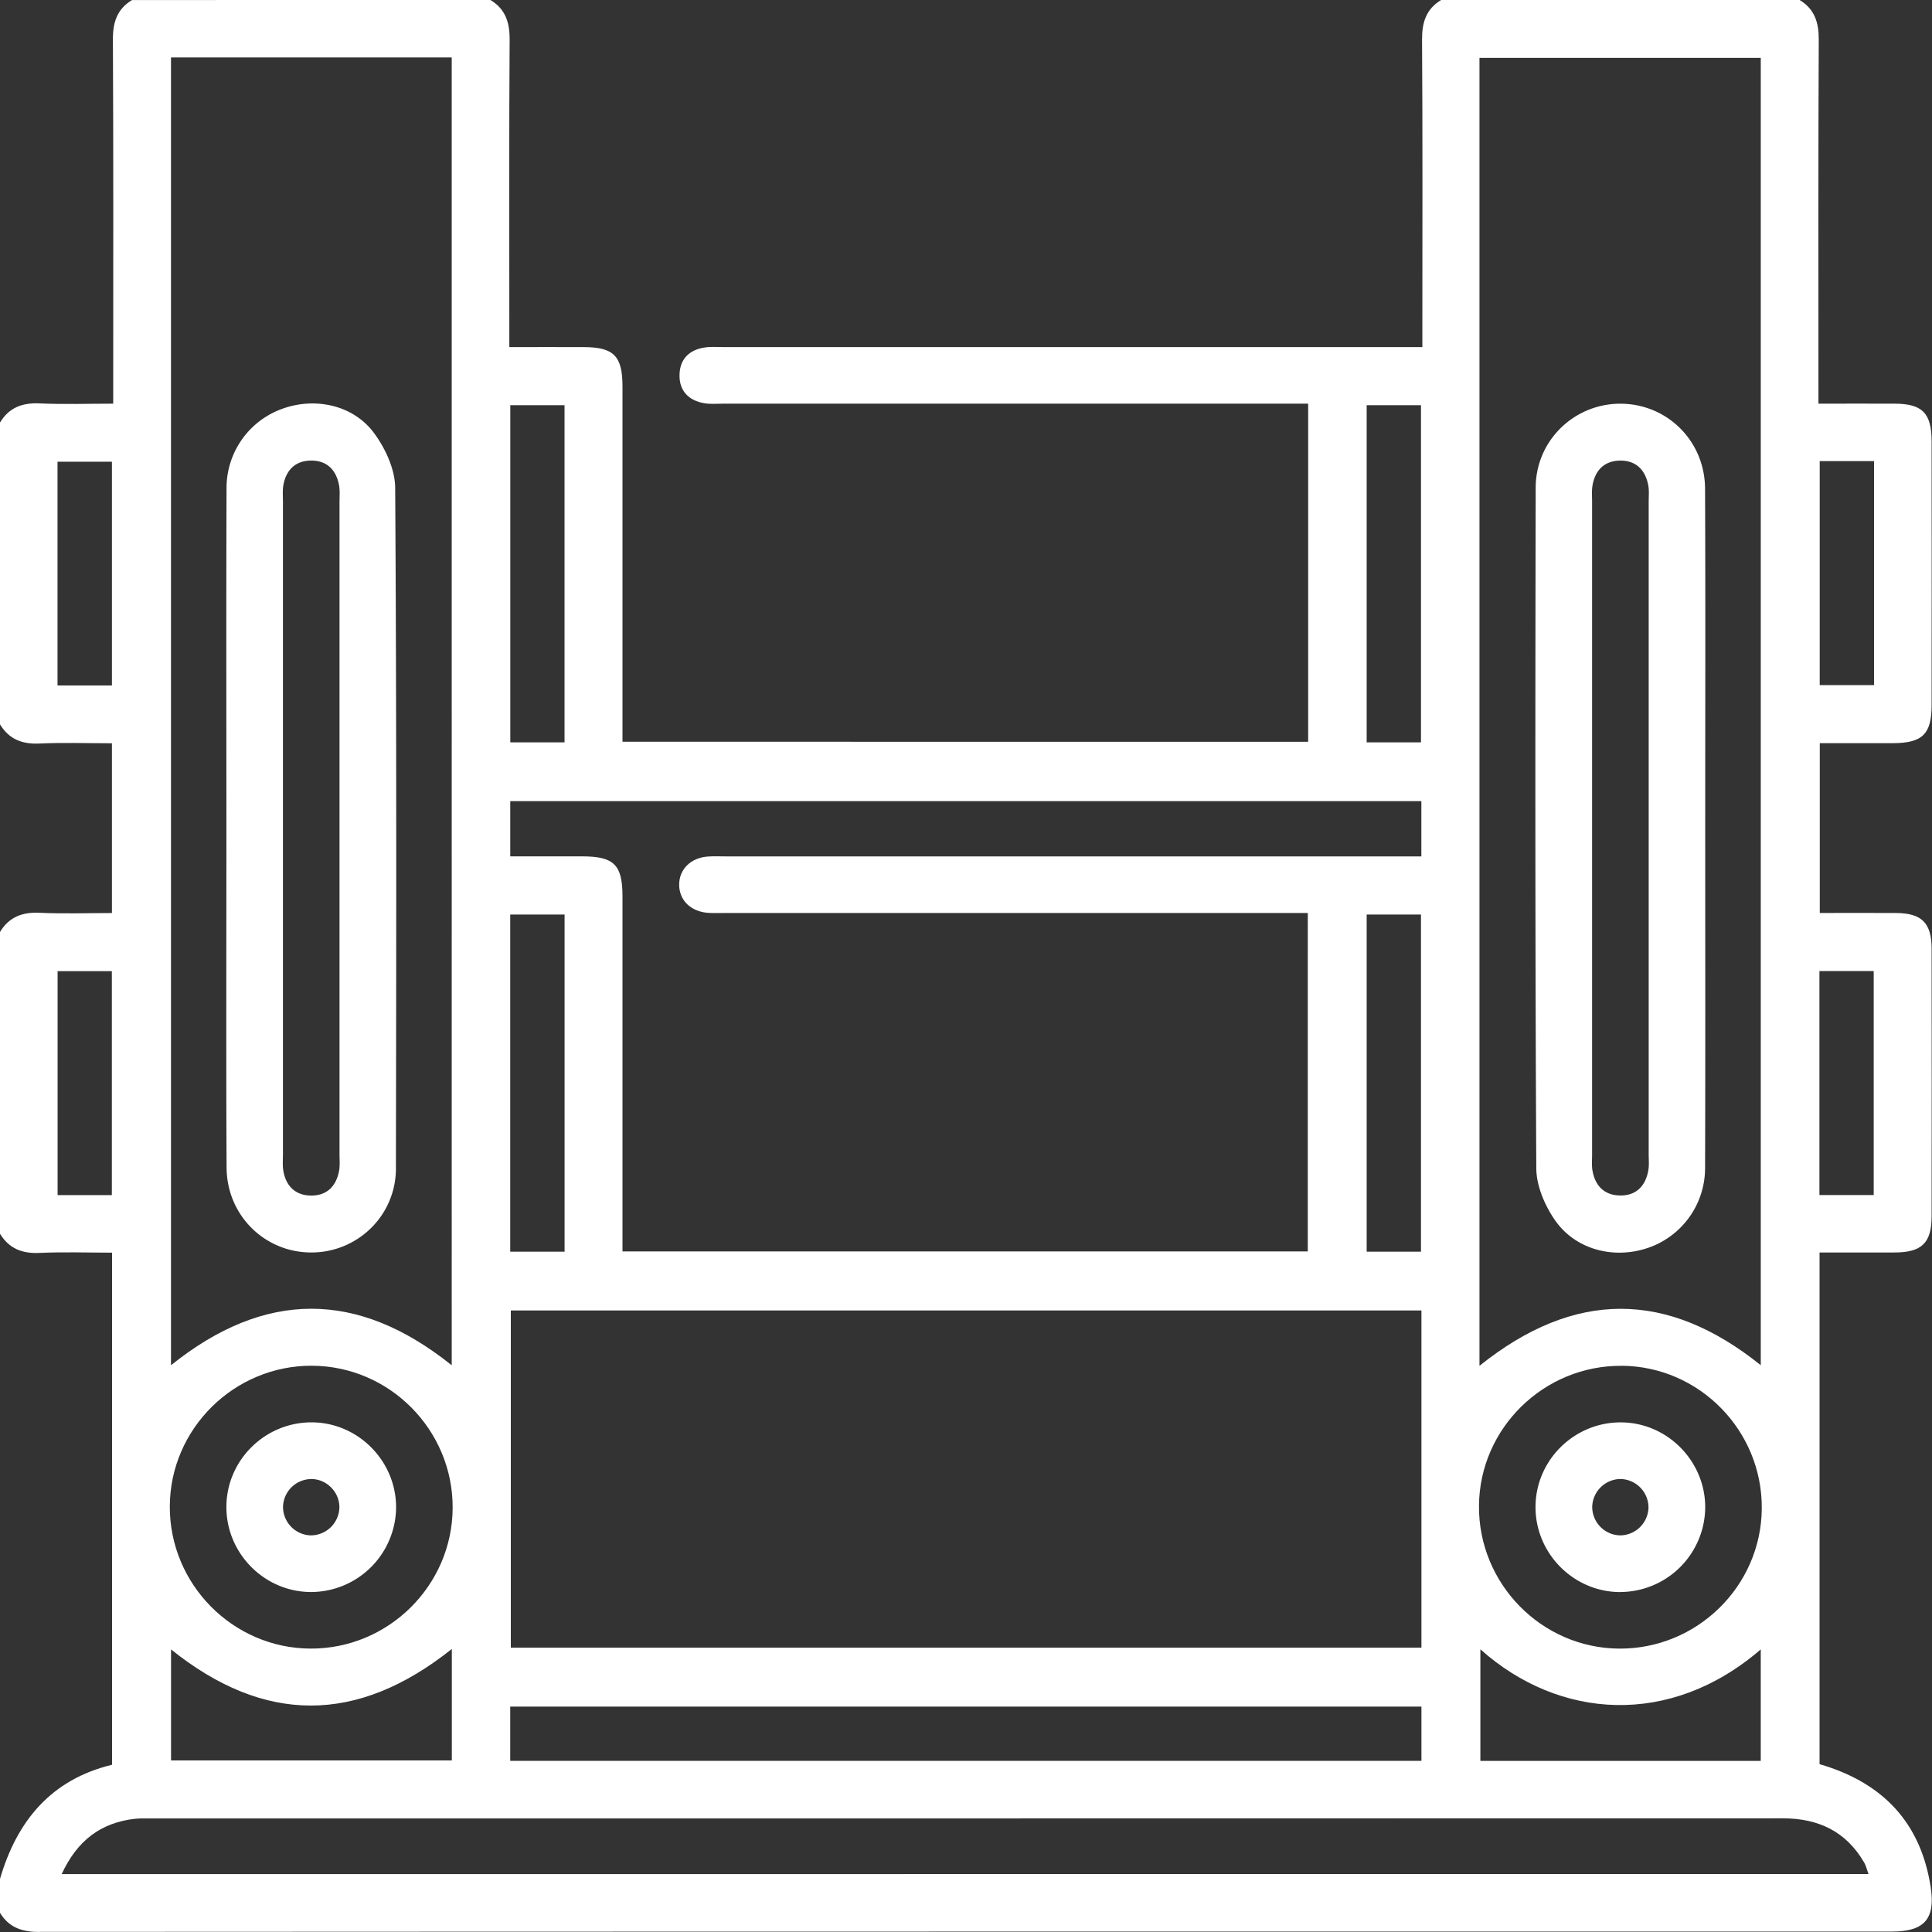 <?xml version="1.0" encoding="UTF-8"?>
<svg xmlns="http://www.w3.org/2000/svg" width="75" height="75" viewBox="0 0 75 75">
  <rect x="0" y="0" width="75" height="75" fill="#333333" stroke="none"/>
  <g fill="#FFF" fill-rule="nonzero">
    <path d="M66.197 32.222c0 4.367.01 8.735-.004 13.102.013-4.367.004-8.735.004-13.102 0-4.416.014-8.833-.006-13.25.02 4.417.006 8.834.006 13.25zM8.788 32.143c0-4.391-.008-8.783.004-13.175-.013 4.392-.004 8.784-.004 13.175 0 3.294-.008 6.589-.003 9.883-.005-3.294.003-6.589.003-9.883z"></path>
    <path d="M1.543 74.995c23.968-.013 47.938-.01 71.906-.012 1.247 0 1.691-.487 1.5-1.726-.386-2.507-1.86-4.058-4.314-4.773V48.621c.987 0 1.956.003 2.924 0 1.044-.004 1.424-.373 1.426-1.398.004-3.466.004-6.932 0-10.397 0-.993-.384-1.375-1.367-1.383-.974-.007-1.948-.001-2.974-.001V28.85h2.834c1.146-.003 1.505-.35 1.507-1.465.003-3.418.003-6.834 0-10.251 0-1.095-.36-1.46-1.433-1.464-.95-.004-1.9 0-2.96 0v-.8c0-4.444-.01-8.885.012-13.328.003-.671-.161-1.19-.744-1.543H55.947c-.584.352-.748.869-.743 1.542.025 3.684.012 7.37.012 11.053v.88H28.105c-.243 0-.49-.021-.731.013-.612.086-.986.449-.995 1.07-.01.62.356.993.965 1.097.237.04.486.016.73.016h22.709v13.125H24.165v-13.79c0-1.188-.338-1.528-1.511-1.531-.925-.003-1.85 0-2.882 0v-.806c0-3.708-.013-7.418.012-11.126.005-.671-.162-1.188-.743-1.541H5.126c-.582.352-.748.867-.743 1.538.022 4.41.012 8.821.012 13.23v.901c-.976 0-1.917.033-2.855-.01-.673-.032-1.188.16-1.54.743V28.12c.352.579.863.776 1.536.744.918-.043 1.84-.01 2.809-.01v6.59c-.933 0-1.873.034-2.81-.01-.672-.031-1.183.165-1.535.744v11.716c.354.581.867.776 1.542.744.92-.044 1.842-.01 2.808-.01v19.879C1.989 69.079.658 70.682 0 72.939v1.317c.354.581.872.744 1.543.744v-.005zm2.799-28.602H2.236V37.7h2.106v8.694zm.003-19.783H2.233v-8.687h2.112v8.687zm66.296-8.71h2.11v8.695h-2.11v-8.694zm-.012 19.797h2.108v8.695H70.63v-8.695zM57.433 2.247h10.92v50.75c-3.633-2.917-7.236-2.929-10.92.024V2.246zm5.529 50.772c3.012.026 5.457 2.522 5.43 5.548-.025 3.013-2.523 5.458-5.548 5.432-3.01-.026-5.456-2.525-5.43-5.548.024-3.01 2.523-5.456 5.548-5.43v-.002zm5.39 11.012v4.327H57.468v-4.332c3.055 2.728 7.368 3.038 10.884.003v.002zM19.83 50.872h35.35v13.09h-35.35v-13.09zm-.023-2.282V35.502h2.11V48.59h-2.11zm33.247 0V35.502h2.108V48.59h-2.108zm0-32.86h2.108v13.088h-2.108V15.73zm-33.245 0h2.106v13.088H19.81V15.73zm-.003 15.37h35.371v2.145H28.144c-.22 0-.439-.01-.659.005-.673.045-1.129.503-1.12 1.11.01.606.468 1.04 1.152 1.079.194.012.39.003.585.003h22.666V48.58H24.165V34.8c0-1.229-.328-1.554-1.56-1.556h-2.797V31.1h-.001zm0 35.15H55.18v2.105H19.807V66.25zM6.64 2.23h10.896V53c-3.645-2.923-7.248-2.929-10.898-.002V2.231h.002zm5.474 50.788c3.016.014 5.473 2.5 5.458 5.522-.015 3.015-2.501 5.473-5.523 5.458-3.012-.014-5.47-2.502-5.457-5.524.013-3.012 2.5-5.47 5.522-5.457v.001zm5.426 10.995v4.327H6.64v-4.31c3.61 2.896 7.21 2.922 10.9-.017h.002zM5.238 70.607c.168-.02.342-.015.512-.015 21.153 0 42.305 0 63.458-.005 1.382 0 2.46.508 3.163 1.724.068.118.097.256.164.44H2.395c.607-1.313 1.525-1.994 2.843-2.146v.002z"></path>
    <path d="M15.369 45.362c.016-8.809.027-17.616-.028-26.424-.004-.715-.377-1.523-.814-2.118-.807-1.1-2.293-1.414-3.57-.95a3.264 3.264 0 0 0-2.163 3.097c-.014 4.391-.005 8.783-.005 13.175 0 3.294-.007 6.588-.003 9.882 0 1.098.005 2.197.01 3.294.007 1.864 1.485 3.311 3.303 3.303 1.787-.007 3.267-1.433 3.271-3.26h-.001zm-4.367.104c-.039-.214-.018-.438-.018-.658V19.48c0-.22-.02-.443.018-.657.106-.572.458-.928 1.044-.943.623-.016.998.342 1.114.946.04.212.02.438.02.656V44.81c0 .22.022.446-.02.657-.118.604-.494.962-1.117.944-.586-.017-.938-.374-1.042-.946l.001.002zM63.96 48.448a3.276 3.276 0 0 0 2.231-3.124c.014-4.367.005-8.735.005-13.102 0-4.416.013-8.833-.006-13.25-.008-1.866-1.485-3.307-3.305-3.3-1.786.008-3.267 1.438-3.27 3.26-.017 8.81-.023 17.616.024 26.424.003.676.328 1.438.723 2.008.795 1.15 2.282 1.527 3.598 1.083v.001zm-2.136-2.978c-.04-.212-.019-.438-.019-.658V19.486c0-.22-.02-.444.019-.658.103-.572.454-.929 1.04-.947.623-.018.998.339 1.118.941.043.213.02.438.02.657v25.326c0 .22.023.444-.02.656-.115.604-.49.964-1.112.947-.586-.015-.94-.37-1.045-.942l-.001.004zM12.06 61.802a3.31 3.31 0 0 0 3.316-3.29c0-1.786-1.454-3.27-3.237-3.296-1.819-.027-3.332 1.44-3.35 3.253-.02 1.816 1.46 3.323 3.272 3.333zm.072-4.385c.58.027 1.05.527 1.043 1.105a1.11 1.11 0 0 1-1.144 1.08 1.109 1.109 0 0 1-1.044-1.107 1.107 1.107 0 0 1 1.143-1.078h.002zM62.88 61.802a3.31 3.31 0 0 0 3.316-3.29c0-1.786-1.455-3.27-3.237-3.295-1.819-.027-3.332 1.441-3.35 3.254-.02 1.815 1.46 3.322 3.271 3.333v-.002zm.012-4.387a1.108 1.108 0 0 1 1.102 1.122 1.11 1.11 0 0 1-1.083 1.066 1.107 1.107 0 0 1-1.101-1.122 1.11 1.11 0 0 1 1.084-1.066h-.002z"></path>
  </g>
</svg>
